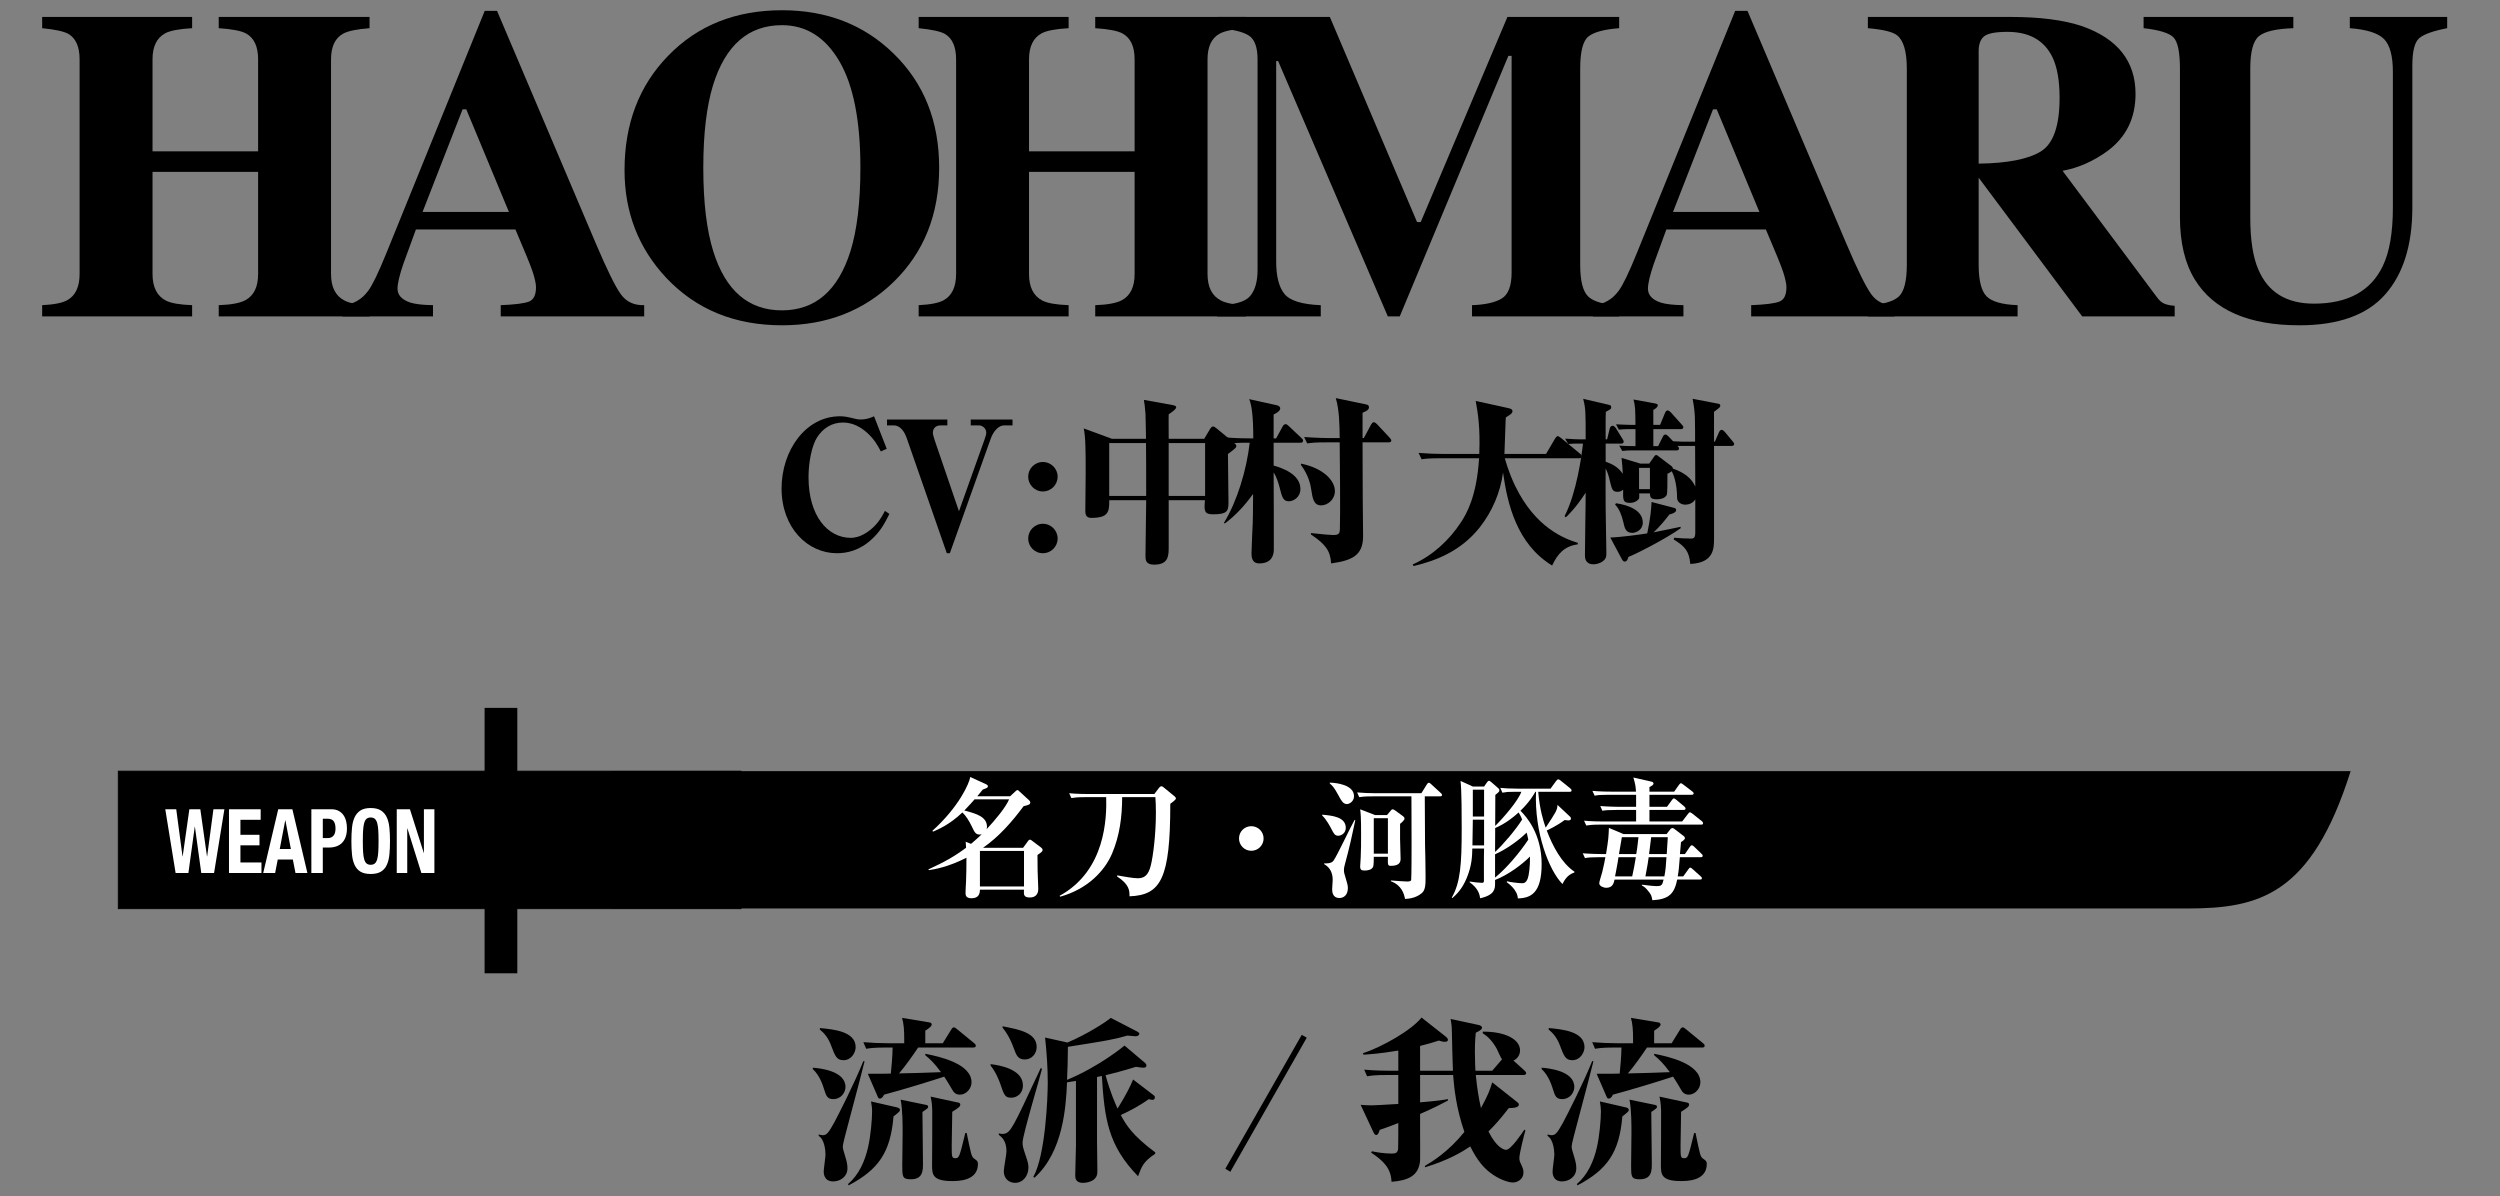 <?xml version="1.0" encoding="utf-8"?>
<!-- Generator: Adobe Illustrator 16.2.1, SVG Export Plug-In . SVG Version: 6.00 Build 0)  -->
<!DOCTYPE svg PUBLIC "-//W3C//DTD SVG 1.1//EN" "http://www.w3.org/Graphics/SVG/1.1/DTD/svg11.dtd">
<svg version="1.1" id="レイヤー_1" xmlns="http://www.w3.org/2000/svg" xmlns:xlink="http://www.w3.org/1999/xlink" x="0px"
	 y="0px" width="335.029px" height="160.338px" viewBox="0 0 335.029 160.338" enable-background="new 0 0 335.029 160.338"
	 xml:space="preserve">
<rect x="0" y="0" width="335.029" height="160.338" fill="#808080" stroke="none"/>
<path d="M116.893,72.201c-1.675,1.603-3.445,1.938-4.737,1.938c-3.924,0-7.417-3.398-7.417-8.686c0-5.049,3.206-9.666,7.824-9.666
	c0.55,0,0.957,0.072,1.746,0.264c0.718,0.191,0.909,0.167,1.076,0.167c0.599,0,1.197-0.167,1.747-0.431l1.698,4.354l-0.789,0.358
	c-0.406-0.789-0.838-1.578-1.795-2.464c-0.861-0.79-1.961-1.411-3.277-1.411c-1.483,0-2.656,0.741-3.469,1.985
	c-0.742,1.173-1.148,3.421-1.148,5.335c0,5.217,2.584,8.135,5.67,8.135c0.311,0,1.101-0.047,2.129-0.717
	c1.412-0.934,2.01-2.082,2.441-2.896l0.598,0.407C118.52,70.215,117.993,71.172,116.893,72.201z"/>
<g>
	<path d="M5.651,40.896c1.585-0.077,2.706-0.3,3.363-0.667c1.103-0.618,1.653-1.788,1.653-3.509V7.954
		c0-1.67-0.493-2.803-1.479-3.397C8.589,4.21,7.409,3.952,5.651,3.778V2.27h20.096v1.508c-1.74,0.097-2.948,0.327-3.625,0.691
		C21,5.083,20.44,6.246,20.44,7.954v12.324h14.15V7.954c0-1.708-0.531-2.86-1.595-3.455c-0.657-0.365-1.885-0.605-3.683-0.721V2.27
		h20.212v1.508c-1.74,0.135-2.929,0.385-3.567,0.749c-1.062,0.596-1.595,1.738-1.595,3.427V36.72c0,1.74,0.59,2.919,1.77,3.538
		c0.676,0.367,1.807,0.58,3.393,0.638v1.508H29.313v-1.508c1.701-0.058,2.909-0.29,3.625-0.696c1.102-0.618,1.652-1.778,1.652-3.479
		V23.033H20.44V36.72c0,1.76,0.599,2.948,1.798,3.566c0.695,0.349,1.865,0.552,3.509,0.609v1.508H5.651V40.896z"/>
	<path d="M45.906,40.896c1.43-0.097,2.58-0.744,3.45-1.943c0.561-0.754,1.363-2.416,2.407-4.987L64.958,1.458h1.652l13.252,31.202
		c1.489,3.499,2.601,5.756,3.335,6.771c0.734,1.016,1.778,1.504,3.132,1.465v1.508H67.104v-1.508
		c1.933-0.077,3.204-0.241,3.813-0.493c0.608-0.251,0.913-0.889,0.913-1.914c0-0.464-0.154-1.169-0.464-2.116
		c-0.193-0.561-0.455-1.237-0.784-2.03l-1.511-3.596H55.739c-0.871,2.358-1.433,3.896-1.684,4.61
		c-0.522,1.527-0.783,2.639-0.783,3.335c0,0.851,0.57,1.47,1.711,1.856c0.677,0.213,1.691,0.328,3.045,0.348v1.508H45.906V40.896z
		 M68.2,28.398l-5.713-13.745H61.99l-5.36,13.745H68.2z"/>
	<path d="M119.741,7.171c4.078,3.963,6.118,9.066,6.118,15.311c0,6.245-2.04,11.349-6.118,15.312
		c-3.983,3.866-8.961,5.799-14.935,5.799c-6.341,0-11.512-2.116-15.514-6.351c-3.731-3.981-5.597-8.796-5.597-14.44
		c0-6.225,1.952-11.339,5.857-15.34c3.943-4.061,9.028-6.09,15.253-6.09C110.8,1.372,115.778,3.305,119.741,7.171z M113.969,33.675
		c0.89-2.86,1.335-6.592,1.335-11.193c0-6.321-0.943-11.087-2.831-14.296s-4.447-4.813-7.681-4.813
		c-4.491,0-7.569,2.678-9.233,8.032c-0.872,2.842-1.308,6.534-1.308,11.077c0,4.621,0.445,8.352,1.336,11.193
		c1.646,5.277,4.714,7.917,9.205,7.917C109.244,41.592,112.304,38.953,113.969,33.675z"/>
	<path d="M123.112,40.896c1.585-0.077,2.706-0.3,3.363-0.667c1.103-0.618,1.653-1.788,1.653-3.509V7.954
		c0-1.67-0.493-2.803-1.479-3.397c-0.599-0.346-1.778-0.604-3.537-0.778V2.27h20.096v1.508c-1.74,0.097-2.948,0.327-3.625,0.691
		c-1.121,0.614-1.682,1.776-1.682,3.484v12.324h14.15V7.954c0-1.708-0.531-2.86-1.595-3.455c-0.657-0.365-1.885-0.605-3.683-0.721
		V2.27h20.212v1.508c-1.74,0.135-2.929,0.385-3.567,0.749c-1.062,0.596-1.595,1.738-1.595,3.427V36.72c0,1.74,0.59,2.919,1.77,3.538
		c0.676,0.367,1.807,0.58,3.393,0.638v1.508h-20.212v-1.508c1.701-0.058,2.909-0.29,3.625-0.696
		c1.102-0.618,1.652-1.778,1.652-3.479V23.033h-14.15V36.72c0,1.76,0.599,2.948,1.798,3.566c0.695,0.349,1.865,0.552,3.509,0.609
		v1.508h-20.096V40.896z"/>
	<path d="M163.106,40.896c2.263-0.02,3.731-0.421,4.408-1.203c0.676-0.783,1.014-1.958,1.014-3.523V7.954
		c0-1.612-0.387-2.673-1.16-3.182c-0.773-0.509-2.146-0.84-4.117-0.994V2.27h14.962l11.688,27.49h0.492l11.619-27.49h14.973v1.508
		c-2.012,0.154-3.383,0.524-4.117,1.111c-0.736,0.586-1.104,2.023-1.104,4.312v26.272c0,2.185,0.367,3.615,1.104,4.292
		c0.734,0.677,2.105,1.054,4.117,1.131v1.508h-19.719v-1.508c1.758-0.058,3.082-0.353,3.973-0.885
		c0.889-0.531,1.334-1.696,1.334-3.494V7.49h-0.436l-14.557,34.914h-1.594L171.284,8.186h-0.262v26.853
		c0,1.981,0.367,3.429,1.102,4.342s2.359,1.419,4.873,1.516v1.508h-13.891V40.896z"/>
	<path d="M213.481,40.896c1.43-0.097,2.58-0.744,3.451-1.943c0.561-0.754,1.363-2.416,2.406-4.987l13.195-32.507h1.652
		l13.252,31.202c1.488,3.499,2.6,5.756,3.334,6.771c0.734,1.016,1.779,1.504,3.133,1.465v1.508h-19.227v-1.508
		c1.934-0.077,3.205-0.241,3.814-0.493c0.607-0.251,0.912-0.889,0.912-1.914c0-0.464-0.154-1.169-0.463-2.116
		c-0.193-0.561-0.455-1.237-0.785-2.03l-1.51-3.596h-13.334c-0.871,2.358-1.432,3.896-1.684,4.61
		c-0.521,1.527-0.783,2.639-0.783,3.335c0,0.851,0.57,1.47,1.711,1.856c0.678,0.213,1.691,0.328,3.045,0.348v1.508h-12.121V40.896z
		 M235.776,28.398l-5.713-13.745h-0.498l-5.361,13.745H235.776z"/>
	<path d="M250.315,40.896c2.012-0.097,3.383-0.474,4.117-1.131c0.736-0.657,1.104-2.088,1.104-4.292V9.201
		c0-2.288-0.436-3.778-1.305-4.471c-0.58-0.461-1.887-0.778-3.916-0.952V2.27h19.109c3.963,0,7.174,0.416,9.629,1.247
		c4.756,1.682,7.133,4.708,7.133,9.076c0,3.229-1.246,5.771-3.736,7.627c-1.902,1.392-3.918,2.281-6.043,2.668l12.619,16.906
		c0.328,0.464,0.676,0.768,1.045,0.913c0.365,0.145,0.82,0.237,1.361,0.275v1.421h-12.391l-13.855-18.559h-0.023v11.628
		c0,2.088,0.348,3.494,1.043,4.22c0.697,0.725,2.088,1.126,4.176,1.203v1.508h-20.066V40.896z M273.499,20.292
		c1.672-1.034,2.51-3.426,2.51-7.177c0-2.301-0.32-4.118-0.957-5.452c-1.102-2.262-3.113-3.393-6.031-3.393
		c-1.586,0-2.625,0.198-3.119,0.595c-0.492,0.396-0.738,1.049-0.738,1.957v15.108C269.048,21.874,271.827,21.327,273.499,20.292z"/>
	<path d="M307.333,2.27v1.508c-2.301,0.077-3.838,0.434-4.611,1.068c-0.773,0.634-1.16,2.086-1.16,4.354v19.9
		c0,3.021,0.357,5.355,1.074,7.002c1.295,3.06,3.779,4.59,7.451,4.59c4.562,0,7.646-1.692,9.252-5.079
		c0.889-1.857,1.334-4.46,1.334-7.809V9.636c0-2.127-0.393-3.591-1.176-4.394c-0.783-0.802-2.314-1.29-4.596-1.465V2.27h13.049
		v1.508c-1.895,0.368-3.146,0.817-3.756,1.349c-0.607,0.532-0.912,1.755-0.912,3.669v18.993c0,5.046-1.219,8.941-3.654,11.687
		s-6.264,4.117-11.482,4.117c-6.826,0-11.494-2.041-14.008-6.123c-1.334-2.167-2-4.963-2-8.388V9.201
		c0-2.23-0.295-3.634-0.885-4.211s-1.918-0.98-3.986-1.212V2.27H307.333z"/>
	<path d="M134.563,57.008c-0.646,0-1.388,0.621-1.818,1.842l-5.455,15.289h-0.406l-5.359-15.385
		c-0.264-0.789-0.814-1.746-1.747-1.746h-0.909v-0.79h8.087v0.79h-0.909c-0.598,0-1.029,0.358-1.029,0.98
		c0,0.215,0.049,0.406,0.24,1.005l3.254,9.522l3.445-9.666c0.167-0.455,0.215-0.693,0.215-0.861c0-0.646-0.598-0.98-0.957-0.98
		h-1.125v-0.79h5.6v0.79H134.563z"/>
	<path d="M139.75,65.86c-1.1,0-1.961-0.908-1.961-1.985c0-1.053,0.861-1.962,1.961-1.962c1.125,0,1.986,0.909,1.986,1.962
		C141.737,64.952,140.875,65.86,139.75,65.86z M139.75,74.139c-1.1,0-1.961-0.91-1.961-1.963c0-1.076,0.861-1.985,1.961-1.985
		c1.125,0,1.986,0.909,1.986,1.985C141.737,73.229,140.875,74.139,139.75,74.139z"/>
	<path d="M165.421,60.167c-0.12,0.119-0.503,0.406-0.861,0.67c0,1.028,0.071,5.574,0.071,6.483c0,1.196-0.191,1.603-2.057,1.603
		c-1.006,0-1.148-0.311-1.148-1.124c0-0.191,0.023-0.407,0.047-0.766h-4.856v6.221c0,1.22,0,2.417-1.962,2.417
		c-1.148,0-1.148-0.694-1.148-1.197c0-1.195,0.096-6.388,0.096-7.44h-4.953c0.024,1.603-0.143,2.368-2.416,2.368
		c-0.551,0-0.789-0.287-0.789-0.933c0-0.79,0.047-4.282,0.047-5.001c0-2.799,0-4.904-0.263-6.053l3.78,1.388h4.57
		c-0.024-0.861-0.049-3.158-0.072-3.374c-0.072-0.98-0.144-1.411-0.215-1.842l3.828,0.693c0.238,0.049,0.502,0.096,0.502,0.312
		c0,0.239-0.598,0.646-1.005,0.933c-0.024,0.432,0,0.719,0,3.278h4.761l0.814-1.364c0.071-0.119,0.215-0.287,0.358-0.287
		s0.312,0.12,0.431,0.216l2.44,2.01c0.12,0.096,0.263,0.263,0.263,0.383C165.684,59.926,165.565,60.046,165.421,60.167z
		 M153.578,59.376h-4.93v7.082h4.953C153.602,64.09,153.602,61.051,153.578,59.376z M161.497,59.376h-4.881v7.082h4.881V59.376z"/>
	<path d="M174.27,59.329h-3.588v3.062c1.004,0.287,3.588,1.101,3.588,3.135c0,1.124-0.932,1.65-1.555,1.65
		c-0.766,0-0.908-0.551-1.244-1.891c-0.168-0.646-0.455-1.482-0.789-1.985c0,1.556,0.047,9.882,0.023,10.456
		c-0.096,1.674-1.412,1.746-1.961,1.746c-1.03,0-1.03-0.98-1.03-1.34c0-0.646,0.144-3.518,0.168-4.092
		c0.023-0.598,0.023-0.933,0.047-3.875c-1.076,1.482-2.32,2.871-3.804,3.971l-0.096-0.119c1.723-2.775,3.038-7.059,3.445-10.719
		c-1.507,0-2.105,0.023-2.919,0.168l-0.406-0.886c1.363,0.12,2.775,0.144,3.804,0.144c0-3.015-0.216-4.498-0.55-5.264l3.684,0.813
		c0.432,0.096,0.479,0.335,0.479,0.431c0,0.383-0.67,0.718-0.885,0.813v3.206h0.334l0.887-1.627c0.07-0.144,0.238-0.287,0.383-0.287
		c0.143,0,0.311,0.144,0.43,0.264l1.699,1.603c0.119,0.12,0.215,0.216,0.215,0.358C174.63,59.305,174.415,59.329,174.27,59.329z
		 M177.046,67.727c-1.004,0-1.148-0.957-1.314-2.059c-0.096-0.741-0.408-2.057-1.389-3.35v-0.191
		c2.943,0.599,4.547,2.226,4.547,3.686C178.889,66.961,177.907,67.727,177.046,67.727z M186.091,59.281h-3.494
		c0,2.417,0.025,5.407,0.025,7.417c0,1.436,0.047,3.732,0.047,5.168c0,2.607-1.531,3.254-4.283,3.637
		c-0.096-1.65-0.717-2.561-2.703-3.876v-0.191c1.676,0.191,2.68,0.263,2.99,0.263c0.814,0,0.861-0.263,0.887-0.789
		c0.07-1.986,0-9.331-0.025-11.628h-1.77c-1.484,0-1.986,0.048-2.584,0.144l-0.406-0.861c1.482,0.119,3.182,0.144,3.42,0.144h1.34
		c-0.023-1.818-0.047-3.757-0.525-5.359l4.02,0.837c0.238,0.049,0.43,0.12,0.43,0.383c0,0.359-0.357,0.527-0.861,0.742v3.397h0.168
		l0.98-1.818c0.072-0.12,0.191-0.312,0.359-0.312c0.145,0,0.359,0.191,0.432,0.264l1.674,1.795c0.119,0.143,0.24,0.263,0.24,0.406
		C186.45,59.233,186.233,59.281,186.091,59.281z"/>
	<path d="M211.614,61.411h-9.953c0.049,0.119,0.455,1.77,1.389,3.708c2.727,5.622,6.58,7.058,8.398,7.632v0.191
		c-1.795,0.264-2.68,1.221-3.445,2.848c-4.738-2.895-5.982-8.23-6.58-12.465c-0.359,2.703-1.459,5.239-3.135,7.369
		c-2.535,3.182-5.861,4.449-8.852,5.168l-0.121-0.216c2.68-1.196,4.881-3.229,6.484-5.671c0.693-1.053,2.105-3.421,2.416-8.564
		h-5.119c-1.676,0-2.129,0.071-2.584,0.143l-0.406-0.861c1.148,0.096,2.271,0.145,3.42,0.145h4.715
		c0.143-3.565-0.191-5.527-0.479-7.106l4.449,0.981c0.336,0.071,0.479,0.191,0.479,0.383c0,0.311-0.311,0.479-0.885,0.837
		c-0.023,0.335-0.049,0.479-0.049,0.909c-0.023,0.574-0.119,3.35-0.143,3.996h5.574l1.221-2.082
		c0.072-0.096,0.215-0.311,0.334-0.311c0.121,0,0.336,0.167,0.527,0.311l2.465,2.033c0.096,0.072,0.262,0.216,0.262,0.359
		C211.997,61.386,211.759,61.411,211.614,61.411z"/>
	<path d="M232.044,59.759H229.7v12.394c0,1.316,0,3.277-3.182,3.422c-0.145-1.699-0.719-2.369-2.227-3.278l0.072-0.239
		c0.67,0.072,1.58,0.119,2.25,0.119c0.406,0,0.574-0.143,0.574-0.837v-4.427c-0.287,0.527-0.887,0.719-1.34,0.719
		c-0.6,0-1.102-0.383-1.102-0.934c0-1.866-0.455-3.11-0.717-3.541c-0.264,0.191-0.408,0.264-0.574,0.335c0,0.933,0,2.56-0.072,2.775
		c-0.215,0.622-1.172,0.646-1.363,0.646c-0.861,0-0.887-0.334-0.91-0.789h-1.436c0,0.311,0.023,0.551-0.023,0.67
		c-0.096,0.215-0.527,0.598-1.221,0.598c-0.957,0-0.934-0.406-0.908-1.77c-0.217,0.191-0.455,0.287-0.742,0.287
		c-0.693,0-0.766-0.336-1.029-1.412c-0.143-0.646-0.287-1.148-0.574-1.723c0,1.459-0.023,3.805,0,5.264
		c0,0.502,0.096,6.029,0.096,6.077c0,0.407,0,0.741-0.479,1.101c-0.455,0.335-0.98,0.406-1.244,0.406
		c-1.148,0-1.148-0.933-1.148-1.195c0-2.346,0.096-6.054,0.096-8.398c-1.363,2.082-2.201,2.848-2.656,3.302l-0.166-0.167
		c1.602-3.135,2.271-7.968,2.463-9.715h-0.908c-0.096,0-0.574,0-1.076,0.049l-0.408-0.719c0.887,0.072,1.723,0.096,1.914,0.096
		h0.838c0-3.708,0-4.115-0.334-5.431l3.277,0.766c0.383,0.096,0.479,0.096,0.479,0.383c0,0.216-0.072,0.239-0.719,0.599
		c-0.047,0.574-0.023,3.158-0.023,3.684h0.191l0.359-1.459c0.047-0.215,0.215-0.359,0.359-0.359c0.191,0,0.334,0.145,0.453,0.312
		l0.887,1.436c0.096,0.167,0.166,0.263,0.166,0.383c0,0.216-0.191,0.263-0.357,0.263h-2.059v2.417
		c0.91,0.335,1.65,0.694,2.297,1.627c-0.047-0.933-0.072-1.196-0.168-2.13l2.537,0.766h1.172l0.551-0.789
		c0.168-0.239,0.215-0.359,0.383-0.359c0.143,0,0.264,0.12,0.406,0.24l1.484,1.124c0.262,0.191,0.287,0.216,0.357,0.454
		c1.604,0.551,2.537,1.364,2.992,2.417c0-1.388,0-1.794-0.025-5.455h-2.225h-0.143c0.096,0.071,0.215,0.216,0.215,0.335
		c0,0.215-0.191,0.264-0.359,0.264h-6.172c-0.096,0-0.574,0-1.078,0.071l-0.406-0.718c0.598,0.048,1.34,0.072,2.178,0.072V57.51
		h-1.125c-0.502,0-0.908,0.048-1.1,0.072l-0.383-0.719c0.885,0.049,1.723,0.072,1.914,0.072h0.693
		c-0.023-2.033-0.023-2.512-0.264-3.397l2.775,0.503c0.359,0.071,0.479,0.119,0.479,0.263c0,0.312-0.455,0.55-0.598,0.622v2.01
		h0.908l0.67-1.627c0.072-0.144,0.168-0.311,0.336-0.311c0.143,0,0.334,0.167,0.43,0.263l1.461,1.627
		c0.166,0.167,0.215,0.239,0.215,0.358c0,0.24-0.215,0.264-0.359,0.264h-3.66v2.273h0.646l0.621-1.244
		c0.072-0.145,0.168-0.312,0.336-0.312c0.166,0,0.334,0.167,0.43,0.263l0.623,0.646c0.238,0.023,0.957,0.048,1.148,0.048h1.793
		c0-0.479,0-2.584-0.023-3.015c0-0.359-0.047-1.436-0.311-2.728l3.23,0.622c0.406,0.072,0.479,0.096,0.479,0.311
		c0,0.191-0.072,0.24-0.838,0.814v3.995h0.119l0.551-1.269c0.072-0.167,0.191-0.311,0.359-0.311c0.143,0,0.311,0.168,0.406,0.264
		l1.053,1.268c0.096,0.119,0.215,0.264,0.215,0.359C232.403,59.711,232.212,59.759,232.044,59.759z M218.216,74.641
		c-0.023,0.144-0.145,0.622-0.479,0.622c-0.215,0-0.311-0.191-0.432-0.407l-1.506-2.822c1.219-0.024,4.09-0.407,4.951-0.551
		c0.455-2.225,0.527-3.206,0.574-4.211l2.752,0.718c0.406,0.096,0.551,0.144,0.551,0.358c0,0.383-0.719,0.551-0.91,0.599
		c-0.334,0.431-1.314,1.698-2.129,2.393c0.67-0.144,3.158-0.622,3.637-0.741v0.191C223.264,72.201,219.124,74.306,218.216,74.641z
		 M218.741,71.411c-0.885,0-1.027-0.67-1.195-1.436c-0.191-0.812-0.527-1.794-1.102-2.344l0.121-0.191
		c1.77,0.263,3.588,0.98,3.588,2.607C220.153,70.981,219.292,71.411,218.741,71.411z M221.11,62.702h-1.459v2.848h1.459V62.702z"/>
	<rect x="15.846" y="103.338" stroke="#000000" stroke-width="0.11" stroke-miterlimit="10" width="83.457" height="18.441"/>
	<g>
		<path fill="#FFFFFF" d="M23.618,108.451l0.842,6.315h0.021l0.895-6.315h1.469l0.895,6.315h0.021l0.841-6.315h1.469l-1.384,8.54
			h-1.714l-0.852-6.195h-0.021l-0.852,6.195h-1.714l-1.384-8.54H23.618z"/>
		<path fill="#FFFFFF" d="M34.934,109.862H32.22v2.01h2.555v1.411H32.22v2.297h2.82v1.411h-4.354v-8.54h4.247V109.862z"/>
		<path fill="#FFFFFF" d="M39.182,108.451l2.012,8.54h-1.597l-0.352-1.806h-2.022l-0.352,1.806h-1.597l2.012-8.54H39.182z
			 M38.979,113.773l-0.734-3.839h-0.021l-0.734,3.839H38.979z"/>
		<path fill="#FFFFFF" d="M44.408,108.451c0.391,0,0.719,0.074,0.984,0.222c0.267,0.147,0.481,0.341,0.645,0.58
			s0.28,0.512,0.352,0.819c0.07,0.307,0.106,0.62,0.106,0.938c0,0.438-0.059,0.821-0.176,1.148s-0.28,0.594-0.49,0.801
			c-0.209,0.208-0.463,0.363-0.761,0.467s-0.628,0.155-0.99,0.155h-0.819v3.409h-1.533v-8.54H44.408z M43.94,112.314
			c0.306,0,0.552-0.104,0.74-0.311c0.188-0.208,0.282-0.53,0.282-0.969c0-0.431-0.082-0.758-0.245-0.981
			c-0.163-0.223-0.437-0.335-0.819-0.335h-0.639v2.596H43.94z"/>
		<path fill="#FFFFFF" d="M47.17,110.933c0.054-0.546,0.171-1.015,0.352-1.405s0.441-0.695,0.782-0.915
			c0.341-0.219,0.799-0.329,1.373-0.329c0.575,0,1.033,0.11,1.374,0.329c0.34,0.22,0.601,0.524,0.782,0.915
			c0.181,0.391,0.298,0.859,0.351,1.405c0.054,0.547,0.08,1.143,0.08,1.788c0,0.654-0.026,1.253-0.08,1.795
			c-0.053,0.542-0.17,1.009-0.351,1.399c-0.182,0.391-0.442,0.689-0.782,0.896c-0.341,0.208-0.799,0.312-1.374,0.312
			c-0.574,0-1.032-0.104-1.373-0.312c-0.341-0.207-0.602-0.506-0.782-0.896s-0.298-0.857-0.352-1.399
			c-0.053-0.542-0.079-1.141-0.079-1.795C47.091,112.075,47.117,111.479,47.17,110.933z M48.66,114.187
			c0.025,0.402,0.075,0.729,0.149,0.98s0.181,0.435,0.319,0.551c0.139,0.115,0.321,0.173,0.548,0.173
			c0.228,0,0.41-0.058,0.549-0.173c0.138-0.116,0.244-0.3,0.319-0.551c0.074-0.251,0.124-0.578,0.148-0.98
			c0.025-0.402,0.038-0.892,0.038-1.466c0-0.573-0.013-1.06-0.038-1.459c-0.024-0.398-0.074-0.726-0.148-0.98
			c-0.075-0.255-0.182-0.44-0.319-0.557c-0.139-0.115-0.321-0.173-0.549-0.173c-0.227,0-0.409,0.058-0.548,0.173
			c-0.139,0.116-0.245,0.302-0.319,0.557s-0.124,0.582-0.149,0.98c-0.024,0.399-0.037,0.886-0.037,1.459
			C48.623,113.295,48.636,113.784,48.66,114.187z"/>
		<path fill="#FFFFFF" d="M56.788,114.3h0.021v-5.849h1.405v8.54h-1.746l-1.873-5.98h-0.021v5.98h-1.405v-8.54h1.768L56.788,114.3z"
			/>
	</g>
	<rect x="64.942" y="94.865" width="4.383" height="35.568"/>
	<path d="M81.905,103.338h233.109c-5.26,16.658-12.273,18.41-21.918,18.41s-211.191,0-211.191,0V103.338z"/>
	<g>
		<g>
			<g>
				<g>
					<path fill="#FFFFFF" d="M139.034,114.575c0,0.333,0.018,1.946,0.018,2.104c0.018,0.386,0.088,2.157,0.088,2.42
						c0,0.245,0,1.175-1.157,1.175c-0.771,0-0.771-0.421-0.771-0.719c0-0.053,0.018-0.281,0.018-0.334h-5.908
						c0,0.456-0.105,1.157-1.122,1.157c-0.807,0-0.807-0.473-0.807-0.736c0-0.421,0.053-1.104,0.07-1.543
						c0.035-0.753,0.053-2.016,0.053-3.155c-2.42,1.245-4.313,1.561-5.032,1.665l-0.069-0.104c2.068-0.93,3.523-1.754,5.049-2.894
						c-0.018-0.49-0.035-0.543-0.053-0.806l0.719,0.28c0.246-0.211,0.842-0.701,1.438-1.298c-0.069,0.018-0.157,0.053-0.28,0.053
						c-0.543,0-0.701-0.333-1.052-1.087c-0.386-0.789-0.771-1.402-1.263-1.876c-1.683,1.613-3.243,2.279-3.944,2.577l-0.07-0.122
						c3.56-3.209,4.944-6.364,5.066-7.206l2.104,0.964c0.192,0.088,0.263,0.158,0.263,0.298c0,0.141-0.088,0.211-0.684,0.421
						c-0.456,0.562-0.561,0.701-0.736,0.895h4.4l0.684-0.631c0.07-0.07,0.193-0.193,0.299-0.193c0.104,0,0.192,0.123,0.28,0.193
						l1.297,1.191c0.053,0.053,0.141,0.141,0.141,0.299c0,0.28-0.403,0.351-0.895,0.473c-1.56,2.104-3.296,4.085-5.435,5.575h5.365
						l0.631-0.858c0.053-0.07,0.141-0.229,0.28-0.229c0.141,0,0.263,0.123,0.333,0.176l1.14,0.859
						c0.141,0.104,0.229,0.21,0.229,0.351C139.719,114.084,139.631,114.172,139.034,114.575z M130.602,107.124
						c-0.193,0.228-0.562,0.648-1.367,1.49c1.577,0.421,3.032,0.824,3.032,2.191c0,0.141-0.034,0.245-0.069,0.333
						c1.14-1.21,2.577-2.928,3.033-4.015H130.602z M137.229,114.031h-5.908v4.77h5.908V114.031z"/>
					<path fill="#FFFFFF" d="M156.833,107.72c0,10.063-1.263,12.238-5.471,12.396c0.018-0.701,0.018-1.578-1.665-2.665l0.018-0.14
						c0.858,0.157,2.174,0.386,2.752,0.386c0.859,0,1.421-0.368,1.754-1.719c0.298-1.175,0.684-4.103,0.684-7.083
						c0-0.964-0.035-1.561-0.07-2.068h-4.453c0,2.595-0.333,5.172-1.35,7.556c-0.947,2.227-3.174,4.734-6.961,5.786l-0.07-0.123
						c6.207-3.401,6.312-10.52,6.242-13.219h-2.771c-1.069,0-1.455,0.052-1.894,0.122l-0.298-0.648
						c1.069,0.105,2.314,0.105,2.507,0.105h8.906l0.614-0.807c0.14-0.176,0.228-0.228,0.351-0.228c0.105,0,0.192,0.069,0.298,0.157
						l1.473,1.21c0.088,0.07,0.158,0.192,0.158,0.263C157.587,107.159,157.149,107.492,156.833,107.72z"/>
					<path fill="#FFFFFF" d="M167.689,114.014c-0.93,0-1.648-0.754-1.648-1.647c0-0.93,0.736-1.648,1.648-1.648
						c0.894,0,1.648,0.719,1.648,1.648C169.337,113.277,168.6,114.014,167.689,114.014z"/>
					<path fill="#FFFFFF" d="M179.35,111.998c-0.457,0-0.596-0.264-0.912-0.877c-0.141-0.263-0.666-1.297-1.244-1.823v-0.123
						c1.297,0.123,3.156,0.281,3.156,1.771C180.35,111.63,179.77,111.998,179.35,111.998z M180.262,115.715
						c-0.105,0.386-0.158,0.578-0.158,0.894c0,0.316,0.035,0.421,0.314,1.351c0.141,0.474,0.211,0.719,0.211,1.069
						c0,0.895-0.543,1.314-1.121,1.314c-0.982,0-0.982-0.911-0.982-1.209c0-0.193,0.07-1.052,0.07-1.228
						c0-0.807-0.281-1.613-1.123-2.086l-0.018-0.123c0.229,0.018,0.965,0.053,1.246-0.351c0.508-0.701,2.332-4.629,2.822-5.453
						l0.105,0.018C181.225,111.857,180.788,113.804,180.262,115.715z M180.507,107.755c-0.508,0-0.754-0.456-1.104-1.104
						c-0.648-1.21-0.895-1.402-1.193-1.648v-0.122c0.859,0.018,3.244,0.28,3.244,1.823
						C181.454,107.404,180.823,107.755,180.507,107.755z M192.991,106.721h-2.053v0.228c0,1.052,0.018,5.277,0.035,6.329
						c0.018,0.368,0.07,2.806,0.07,4.208c0,0.947,0,1.771-0.49,2.191c-0.334,0.281-1.018,0.754-2.262,0.789
						c-0.141-0.719-0.455-1.823-1.895-2.367v-0.104c0.736,0.053,1.877,0.14,2.193,0.14c0.314,0,0.508-0.069,0.525-0.21
						c0.053-0.386,0.053-4.559,0.053-4.821c0-0.912-0.018-5.383-0.018-6.382h-5.102c-1.211,0-1.561,0.053-1.895,0.105l-0.279-0.632
						c0.822,0.07,1.646,0.105,2.488,0.105h6.119l0.719-1.157c0.07-0.105,0.158-0.245,0.281-0.245c0.105,0,0.227,0.104,0.314,0.192
						l1.281,1.175c0.068,0.053,0.174,0.158,0.174,0.263C193.253,106.703,193.079,106.721,192.991,106.721z M187.626,110.402v2.017
						c0,0.333,0.07,2.56,0.07,2.683c0,0.561-0.316,0.929-1.299,0.929c-0.438,0-0.42-0.123-0.402-1.21h-1.893
						c0,0.315,0,1.14-0.088,1.333c-0.193,0.455-0.824,0.508-1.123,0.508c-0.438,0-0.613-0.087-0.613-0.561
						c0-0.176,0.07-0.999,0.07-1.175c0.053-0.999,0.053-1.964,0.053-3.156c0-2.313-0.053-2.734-0.123-3.313l1.998,0.771h1.596
						l0.475-0.561c0.086-0.105,0.156-0.211,0.297-0.211c0.088,0,0.281,0.123,0.352,0.176l1.033,0.754
						c0.088,0.07,0.193,0.175,0.193,0.333C188.221,109.894,187.784,110.297,187.626,110.402z M185.995,109.648h-1.893v4.751h1.893
						V109.648z"/>
					<path fill="#FFFFFF" d="M210.981,116.925c-0.947,0.315-1.314,1.017-1.596,1.542c-1.805-1.823-3.77-6.925-3.541-12.359h-0.088
						c-0.229,0.402-0.736,1.314-1.998,2.542c0.807,0.789,2.84,3.103,2.84,7.153c0,3.909-1.473,4.558-3.191,4.593
						c-0.053-1.191-1.332-2.051-1.49-2.174l0.035-0.123c0.404,0.123,1.648,0.264,2.016,0.264c0.193,0,0.527,0,0.771-0.648
						c0.158-0.403,0.316-1.648,0.299-2.929c-1.088,1.087-2.945,2.473-4.682,3.139v0.474c0,0.701-0.035,1.543-1.998,1.98
						c-0.07-0.473-0.229-1.314-1.402-2.139v-0.105c0.332,0.07,1.35,0.176,1.648,0.176c0.191,0,0.244-0.07,0.262-0.263
						c0-0.088-0.018-3.647,0.018-4.331h-1.578c-0.018,0.965-0.035,2.227-0.754,3.963c-0.631,1.525-1.438,2.244-1.91,2.664
						l-0.088-0.052c1.156-2.017,1.332-4.471,1.332-9.24c0-1.402,0-5.26-0.158-6.399l1.648,0.754h1.508l0.404-0.578
						c0.07-0.105,0.156-0.193,0.244-0.193c0.105,0,0.246,0.123,0.316,0.176l0.947,0.824c0.105,0.088,0.139,0.157,0.139,0.263
						c0,0.193-0.051,0.229-0.543,0.631c0,0.579-0.018,3.489-0.018,4.155c1.176-1.157,3.086-3.401,3.508-4.575h-0.877
						c-1,0-1.035,0.018-1.666,0.122l-0.281-0.648c0.475,0.053,1.176,0.105,2.262,0.105h4.471l0.754-1.035
						c0.088-0.104,0.176-0.21,0.281-0.21c0.123,0,0.211,0.088,0.332,0.176l1.281,1.034c0.07,0.07,0.176,0.175,0.176,0.263
						c0,0.193-0.176,0.193-0.264,0.193h-4.207c0.191,2.366,0.684,3.927,0.998,4.804c1.402-2.122,1.561-2.367,1.578-3.051
						l1.684,1.578c0.088,0.069,0.123,0.175,0.123,0.28c0,0.141-0.141,0.228-0.352,0.228c-0.105,0-0.176-0.018-0.49-0.053
						c-1.088,0.807-2.297,1.351-2.402,1.403c0.771,2.033,1.98,4.365,3.717,5.522L210.981,116.925z M198.884,109.842h-1.508
						c0,0.561-0.053,2.963-0.053,3.453h1.561V109.842z M198.884,105.826h-1.508v3.595h1.508V105.826z M203.512,108.877
						c-0.648,0.597-1.736,1.49-3.139,2.087c-0.018,1.069-0.018,2.139-0.018,3.208c1.088-0.999,2.754-2.945,3.629-4.348
						C203.794,109.333,203.635,109.088,203.512,108.877z M204.583,111.577c-1.018,1.017-2.666,2.209-4.227,2.91v3.121
						c1.578-1.298,3.244-3.278,4.453-5.085C204.704,111.998,204.651,111.805,204.583,111.577z"/>
					<path fill="#FFFFFF" d="M227.921,114.873h-2.805c-0.123,1.508-0.141,1.771-0.281,2.577h0.736l0.684-0.946
						c0.105-0.158,0.158-0.229,0.264-0.229c0.088,0,0.156,0.053,0.314,0.193l1.07,0.964c0.123,0.105,0.176,0.176,0.176,0.264
						c0,0.157-0.158,0.175-0.281,0.175h-3.033c-0.385,1.876-1.07,2.647-3.33,2.771c-0.105-0.562-0.123-0.667-0.422-1.069
						c-0.473-0.632-0.701-0.754-0.982-0.912v-0.105c0.545,0.07,1.525,0.193,1.982,0.193c0.701,0,0.754-0.176,0.928-0.877h-6.574
						c-0.105,0.474-0.227,1.104-1.139,1.104c-0.281,0-0.912-0.21-0.912-0.613c0-0.229,0.352-1.263,0.402-1.49
						c0.229-0.947,0.352-1.596,0.422-1.999h-0.842c-1.07,0-1.455,0.035-1.893,0.123l-0.299-0.648
						c1.07,0.087,2.314,0.104,2.508,0.104h0.613c0.332-2.051,0.332-2.244,0.385-3.506l1.947,0.823h5.785l0.49-0.631
						c0.088-0.123,0.211-0.175,0.299-0.175s0.211,0.087,0.281,0.14l1.191,0.912c0.141,0.104,0.193,0.21,0.193,0.298
						c0,0.192-0.264,0.368-0.527,0.544c-0.035,0.315-0.088,1.069-0.139,1.595h0.666l0.648-0.946c0.07-0.105,0.158-0.229,0.262-0.229
						c0.123,0,0.246,0.105,0.334,0.193l0.982,0.946c0.105,0.105,0.156,0.158,0.156,0.264
						C228.182,114.855,228.044,114.873,227.921,114.873z M227.973,110.508h-13.5c-1.07,0-1.455,0.053-1.895,0.122l-0.297-0.648
						c1.068,0.105,2.314,0.105,2.506,0.105h4.471v-1.543h-2.629c-1.07,0-1.455,0.035-1.895,0.105l-0.279-0.632
						c1.051,0.088,2.297,0.105,2.49,0.105h2.312v-1.613h-3.664c-1.086,0-1.455,0.035-1.893,0.123l-0.299-0.648
						c1.07,0.105,2.314,0.105,2.508,0.105h3.33c-0.035-0.632-0.086-1.035-0.35-1.894l2.455,0.561c0.07,0.018,0.244,0.07,0.244,0.245
						c0,0.193-0.297,0.352-0.543,0.474v0.614h3.314l0.631-0.895c0.123-0.176,0.191-0.228,0.279-0.228s0.158,0.069,0.334,0.192
						l1.174,0.895c0.105,0.087,0.193,0.175,0.193,0.263c0,0.176-0.158,0.192-0.281,0.192h-5.645v1.613h2.35l0.666-0.911
						c0.105-0.158,0.176-0.211,0.264-0.211c0.104,0,0.191,0.088,0.332,0.193l1.07,0.894c0.07,0.07,0.158,0.176,0.158,0.264
						c0,0.157-0.141,0.192-0.264,0.192h-4.576v1.543h4.383l0.771-0.999c0.141-0.176,0.193-0.229,0.264-0.229
						s0.193,0.053,0.332,0.176l1.281,1.017c0.104,0.07,0.156,0.21,0.156,0.28C228.235,110.49,228.114,110.508,227.973,110.508z
						 M216.893,114.873l-0.088,0.597c-0.035,0.28-0.316,1.665-0.369,1.98h2.297c0.176-0.736,0.352-1.753,0.49-2.577H216.893z
						 M217.348,112.19c-0.053,0.333-0.316,1.911-0.387,2.262h2.314c0.088-0.474,0.176-1.069,0.299-2.262H217.348z M220.942,114.873
						c-0.053,0.403-0.158,1.175-0.438,2.577h2.541c0.176-0.894,0.211-1.49,0.281-2.577H220.942z M221.276,112.19
						c-0.053,0.333-0.246,1.911-0.281,2.262h2.367c0.018-0.315,0.123-1.894,0.141-2.262H221.276z"/>
				</g>
			</g>
		</g>
	</g>
	<path d="M108.926,143.083c0.909,0.072,4.379,0.406,4.379,2.584c0,0.742-0.599,1.627-1.627,1.627c-0.79,0-0.957-0.383-1.269-1.412
		c-0.12-0.358-0.526-1.746-1.483-2.607V143.083z M115.865,142.222c-0.167,0.742-1.053,4.092-2.272,8.686
		c-0.24,0.908-0.646,2.416-0.646,2.703c0,0.335,0.048,0.455,0.335,1.412c0.167,0.55,0.287,1.004,0.287,1.531
		c0,1.172-1.005,1.77-1.914,1.77c-1.269,0-1.269-1.148-1.269-1.315c0-0.358,0.24-1.938,0.24-2.249c0-0.406-0.072-2.01-0.91-2.536
		v-0.191c0.191,0.048,0.336,0.096,0.527,0.096c0.502,0,0.741-0.216,1.555-1.698c0.551-1.029,2.703-5.24,3.9-8.23L115.865,142.222z
		 M109.883,137.771c1.771,0.167,4.785,0.431,4.785,2.56c0,0.694-0.551,1.747-1.627,1.747c-0.934,0-1.125-0.55-1.699-2.058
		c-0.334-0.885-0.837-1.531-1.482-2.058L109.883,137.771z M113.639,158.683c1.46-1.244,2.25-3.039,2.68-4.881
		c0.359-1.555,0.551-3.756,0.551-4.881c0-0.406-0.072-0.957-0.144-1.316l3.445,0.79c0.167,0.048,0.431,0.096,0.431,0.358
		c0,0.168-0.072,0.24-0.861,0.861c-0.406,4.81-1.986,7.106-6.006,9.236L113.639,158.683z M123.042,140.38
		c-0.67,1.004-1.747,2.535-2.56,3.469c1.076,0,4.307-0.119,5.622-0.168c-0.909-1.22-1.388-1.674-2.105-2.272v-0.191
		c1.962,0.383,6.196,1.34,6.196,3.828c0,0.837-0.717,1.651-1.555,1.651c-0.646,0-0.885-0.407-1.076-0.742
		c-0.407-0.718-0.766-1.268-1.029-1.675c-1.316,0.454-5.861,1.843-8.062,2.417c-0.12,0.238-0.264,0.525-0.574,0.525
		c-0.168,0-0.216-0.119-0.287-0.287l-1.316-3.038c1.029,0,2.752,0,3.086-0.024c0.072-0.646,0.24-2.535,0.24-3.492h-0.957
		c-1.651,0-2.13,0.096-2.584,0.167l-0.383-0.886c1.076,0.096,2.297,0.145,3.396,0.145h2.082v-0.599c0-1.053-0.048-1.985-0.287-2.8
		l3.613,0.599c0.167,0.024,0.358,0.071,0.358,0.287c0,0.239-0.335,0.479-0.861,0.837v1.676h2.345l1.125-1.818
		c0.096-0.168,0.215-0.312,0.358-0.312s0.239,0.096,0.454,0.263l2.25,1.843c0.096,0.071,0.238,0.191,0.238,0.358
		c0,0.24-0.238,0.24-0.358,0.24H123.042z M124.071,148.06c0.191,0.048,0.312,0.072,0.312,0.264c0,0.167-0.071,0.215-0.766,0.693
		c0,1.101,0.071,5.91,0.071,6.891c0,0.957,0,2.129-1.627,2.129c-1.148,0-1.148-0.383-1.148-1.842c0-0.693,0.049-3.78,0.049-4.402
		c0-1.053,0-3.039-0.264-4.426L124.071,148.06z M128.258,147.725c0.168,0.024,0.431,0.071,0.431,0.287
		c0,0.287-0.239,0.454-1.077,0.981c0,0.717-0.071,3.875-0.071,4.521c0,1.531,0,1.699,0.503,1.699c0.502,0,0.55-0.216,1.315-3.374
		h0.191c0.574,2.823,0.646,3.158,0.957,3.397c0.191,0.144,0.358,0.239,0.454,0.383c0.072,0.096,0.096,0.215,0.096,0.359
		c0,2.297-2.655,2.297-3.492,2.297c-2.656,0-2.656-0.957-2.656-2.178c0-1.148,0.048-6.244,0.023-7.297
		c0-0.191-0.023-1.006-0.215-1.843L128.258,147.725z"/>
	<path d="M135.528,147.103c-0.838,0-0.957-0.311-1.483-1.866c-0.144-0.407-0.55-1.507-1.292-2.44v-0.191
		c1.196,0.144,4.33,0.67,4.33,2.848C137.082,146.601,136.221,147.103,135.528,147.103z M137.035,153.108
		c0,0.502,0.071,0.717,0.454,1.865c0.216,0.646,0.335,1.029,0.335,1.484c0,1.1-0.718,2.057-1.795,2.057
		c-0.621,0-1.507-0.383-1.507-1.578c0-0.407,0.358-2.25,0.358-2.633c0-1.387-0.598-1.89-1.028-2.225v-0.191
		c0.216,0.048,0.335,0.072,0.503,0.072c0.67,0,1.004-0.432,1.555-1.412c0.551-0.957,1.604-3.23,3.564-7.417l0.168,0.096
		C139.475,144.04,137.035,152.127,137.035,153.108z M137.346,141.982c-0.934,0-1.148-0.574-1.483-1.483
		c-0.239-0.67-0.694-1.795-1.507-2.775v-0.191c2.201,0.431,4.569,0.861,4.569,2.775
		C138.925,141.241,138.231,141.982,137.346,141.982z M152.515,157.63c-4.044-4.139-4.498-7.729-4.856-13.446
		c-0.145,0.048-0.191,0.048-0.646,0.144v8.565c0,0.479,0.048,3.732,0.048,3.972c0,0.455-0.024,0.885-0.55,1.268
		c-0.359,0.24-0.886,0.383-1.389,0.383c-1.004,0-1.028-0.67-1.028-1.053c0-0.55,0.096-3.277,0.096-3.875v-8.733
		c-0.312,0.048-0.933,0.144-1.196,0.191c-0.144,3.325-0.526,9.308-4.354,12.776l-0.167-0.096c1.627-2.895,1.938-10.575,1.938-12.681
		c0-2.01-0.144-4.02-0.359-6.005l2.991,0.67c2.704-1.125,5.288-2.848,5.813-3.303l3.565,1.843c0.144,0.071,0.263,0.167,0.263,0.287
		c0,0.216-0.263,0.335-0.502,0.335c-0.191,0-0.718-0.072-1.101-0.096c-1.771,0.526-2.823,0.693-7.968,1.508
		c-0.023,2.105-0.047,3.014-0.119,4.426c4.211-1.723,7.608-4.498,7.704-4.594l2.775,2.345c0.144,0.12,0.167,0.312,0.167,0.335
		c0,0.168-0.143,0.287-0.358,0.287s-0.67-0.048-1.053-0.119c-2.105,0.646-2.655,0.766-4.067,1.124
		c0.598,2.249,1.34,3.899,1.604,4.474c1.1-1.77,1.77-3.086,2.081-3.899l2.751,2.105c0.168,0.12,0.168,0.191,0.168,0.312
		c0,0.167-0.119,0.311-0.311,0.311c-0.12,0-0.359-0.048-0.503-0.096c-1.173,0.838-2.44,1.531-3.757,2.129
		c0.67,1.244,1.508,2.704,4.618,5.001v0.191C153.233,155.668,153.018,156.267,152.515,157.63z"/>
	<path d="M164.879,157.032l-0.67-0.407l10.241-17.944l0.67,0.383L164.879,157.032z"/>
	<path d="M204.163,144.063h-6.389c0.191,1.867,0.359,2.943,0.693,4.427c0.982-1.818,1.174-2.345,1.508-3.445l3.35,2.655
		c0.119,0.096,0.215,0.168,0.215,0.336c0,0.502-1.219,0.454-1.34,0.454c-1.291,1.675-2.08,2.488-2.727,3.134
		c1.053,2.13,2.033,2.465,2.369,2.465c0.645,0,2.152-2.273,2.439-2.703l0.145,0.096c-0.191,0.646-0.814,3.109-0.814,3.708
		c0,0.407,0.096,0.55,0.359,1.124c0.168,0.336,0.191,0.646,0.191,0.838c0,0.838-0.766,1.316-1.412,1.316s-1.961-0.455-3.109-1.364
		c-0.791-0.622-1.652-1.531-2.609-3.47c-1.1,0.742-2.918,1.843-6.076,2.8v-0.191c1.004-0.599,3.086-1.843,5.287-4.546
		c-1.1-3.23-1.363-5.814-1.508-7.633h-4.426v3.661c2.297-0.191,3.086-0.312,3.732-0.431v0.191c-0.766,0.406-1.891,1.005-3.732,1.795
		v1.459v1.459c0,0.527,0.023,2.871,0,3.326c-0.168,2.033-1.578,2.68-3.828,2.848c-0.072-1.795-1.053-2.8-2.727-3.9l0.096-0.191
		c0.549,0.119,1.602,0.311,2.654,0.311c0.574,0,0.791-0.119,0.861-0.646c0.025-0.144,0.025-3.015,0.025-3.445
		c-1.508,0.574-1.891,0.718-2.488,0.909c-0.145,0.431-0.24,0.693-0.479,0.693c-0.145,0-0.24-0.119-0.383-0.406l-1.699-3.637
		c0.383,0.023,0.812,0.072,1.459,0.072c0.406,0,1.58-0.072,3.59-0.191v-3.877h-1.58c-1.482,0-1.986,0.072-2.607,0.168l-0.383-0.885
		c1.482,0.143,3.182,0.143,3.422,0.143h1.148v-2.703c-2.561,0.431-3.924,0.502-4.666,0.551l-0.072-0.191
		c2.488-0.814,6.508-3.062,7.848-4.785l3.254,2.56c0.096,0.071,0.287,0.239,0.287,0.431c0,0.215-0.238,0.264-0.43,0.264
		c-0.24,0-0.574-0.096-0.791-0.168c-0.861,0.287-1.531,0.479-2.512,0.718v3.325h4.402c-0.047-0.717-0.119-4.33-0.143-5.239
		c0-0.79-0.096-1.244-0.168-1.698l3.684,0.789c0.145,0.023,0.527,0.119,0.527,0.383c0,0.239-0.383,0.455-0.838,0.67
		c-0.119,1.125-0.119,2.082-0.119,2.512c0,1.244,0.047,2.01,0.072,2.584h2.248l1.316-1.531c-0.168-0.191-0.598-1.22-0.719-1.436
		c-0.693-1.244-1.363-1.723-1.865-2.057v-0.216c3.014-0.024,5,1.028,5,2.513c0,0.525-0.287,1.1-0.885,1.363l1.459,1.316
		c0.168,0.143,0.24,0.263,0.24,0.358C204.522,144.04,204.282,144.063,204.163,144.063z"/>
	<path d="M206.598,143.083c0.91,0.072,4.379,0.406,4.379,2.584c0,0.742-0.598,1.627-1.627,1.627c-0.789,0-0.957-0.383-1.268-1.412
		c-0.119-0.358-0.527-1.746-1.484-2.607V143.083z M213.538,142.222c-0.168,0.742-1.053,4.092-2.273,8.686
		c-0.238,0.908-0.646,2.416-0.646,2.703c0,0.335,0.049,0.455,0.336,1.412c0.168,0.55,0.287,1.004,0.287,1.531
		c0,1.172-1.006,1.77-1.914,1.77c-1.268,0-1.268-1.148-1.268-1.315c0-0.358,0.238-1.938,0.238-2.249c0-0.406-0.072-2.01-0.908-2.536
		v-0.191c0.191,0.048,0.334,0.096,0.525,0.096c0.502,0,0.742-0.216,1.555-1.698c0.551-1.029,2.705-5.24,3.9-8.23L213.538,142.222z
		 M207.555,137.771c1.771,0.167,4.785,0.431,4.785,2.56c0,0.694-0.549,1.747-1.627,1.747c-0.932,0-1.123-0.55-1.697-2.058
		c-0.336-0.885-0.838-1.531-1.484-2.058L207.555,137.771z M211.313,158.683c1.459-1.244,2.248-3.039,2.68-4.881
		c0.357-1.555,0.549-3.756,0.549-4.881c0-0.406-0.07-0.957-0.143-1.316l3.445,0.79c0.168,0.048,0.43,0.096,0.43,0.358
		c0,0.168-0.07,0.24-0.861,0.861c-0.406,4.81-1.984,7.106-6.004,9.236L211.313,158.683z M220.716,140.38
		c-0.67,1.004-1.746,2.535-2.561,3.469c1.076,0,4.307-0.119,5.623-0.168c-0.91-1.22-1.389-1.674-2.105-2.272v-0.191
		c1.961,0.383,6.197,1.34,6.197,3.828c0,0.837-0.719,1.651-1.557,1.651c-0.645,0-0.885-0.407-1.076-0.742
		c-0.406-0.718-0.766-1.268-1.029-1.675c-1.314,0.454-5.861,1.843-8.062,2.417c-0.119,0.238-0.264,0.525-0.574,0.525
		c-0.168,0-0.215-0.119-0.287-0.287l-1.316-3.038c1.029,0,2.752,0,3.088-0.024c0.07-0.646,0.238-2.535,0.238-3.492h-0.957
		c-1.65,0-2.129,0.096-2.584,0.167l-0.383-0.886c1.076,0.096,2.297,0.145,3.398,0.145h2.08v-0.599c0-1.053-0.047-1.985-0.287-2.8
		l3.613,0.599c0.168,0.024,0.359,0.071,0.359,0.287c0,0.239-0.336,0.479-0.861,0.837v1.676h2.344l1.125-1.818
		c0.096-0.168,0.215-0.312,0.359-0.312c0.143,0,0.238,0.096,0.455,0.263l2.248,1.843c0.096,0.071,0.24,0.191,0.24,0.358
		c0,0.24-0.24,0.24-0.359,0.24H220.716z M221.745,148.06c0.191,0.048,0.311,0.072,0.311,0.264c0,0.167-0.072,0.215-0.766,0.693
		c0,1.101,0.072,5.91,0.072,6.891c0,0.957,0,2.129-1.627,2.129c-1.148,0-1.148-0.383-1.148-1.842c0-0.693,0.047-3.78,0.047-4.402
		c0-1.053,0-3.039-0.264-4.426L221.745,148.06z M225.93,147.725c0.168,0.024,0.432,0.071,0.432,0.287
		c0,0.287-0.24,0.454-1.076,0.981c0,0.717-0.072,3.875-0.072,4.521c0,1.531,0,1.699,0.502,1.699s0.551-0.216,1.316-3.374h0.191
		c0.574,2.823,0.646,3.158,0.957,3.397c0.191,0.144,0.359,0.239,0.455,0.383c0.07,0.096,0.096,0.215,0.096,0.359
		c0,2.297-2.656,2.297-3.494,2.297c-2.656,0-2.656-0.957-2.656-2.178c0-1.148,0.049-6.244,0.025-7.297
		c0-0.191-0.025-1.006-0.217-1.843L225.93,147.725z"/>
</g>
</svg>

